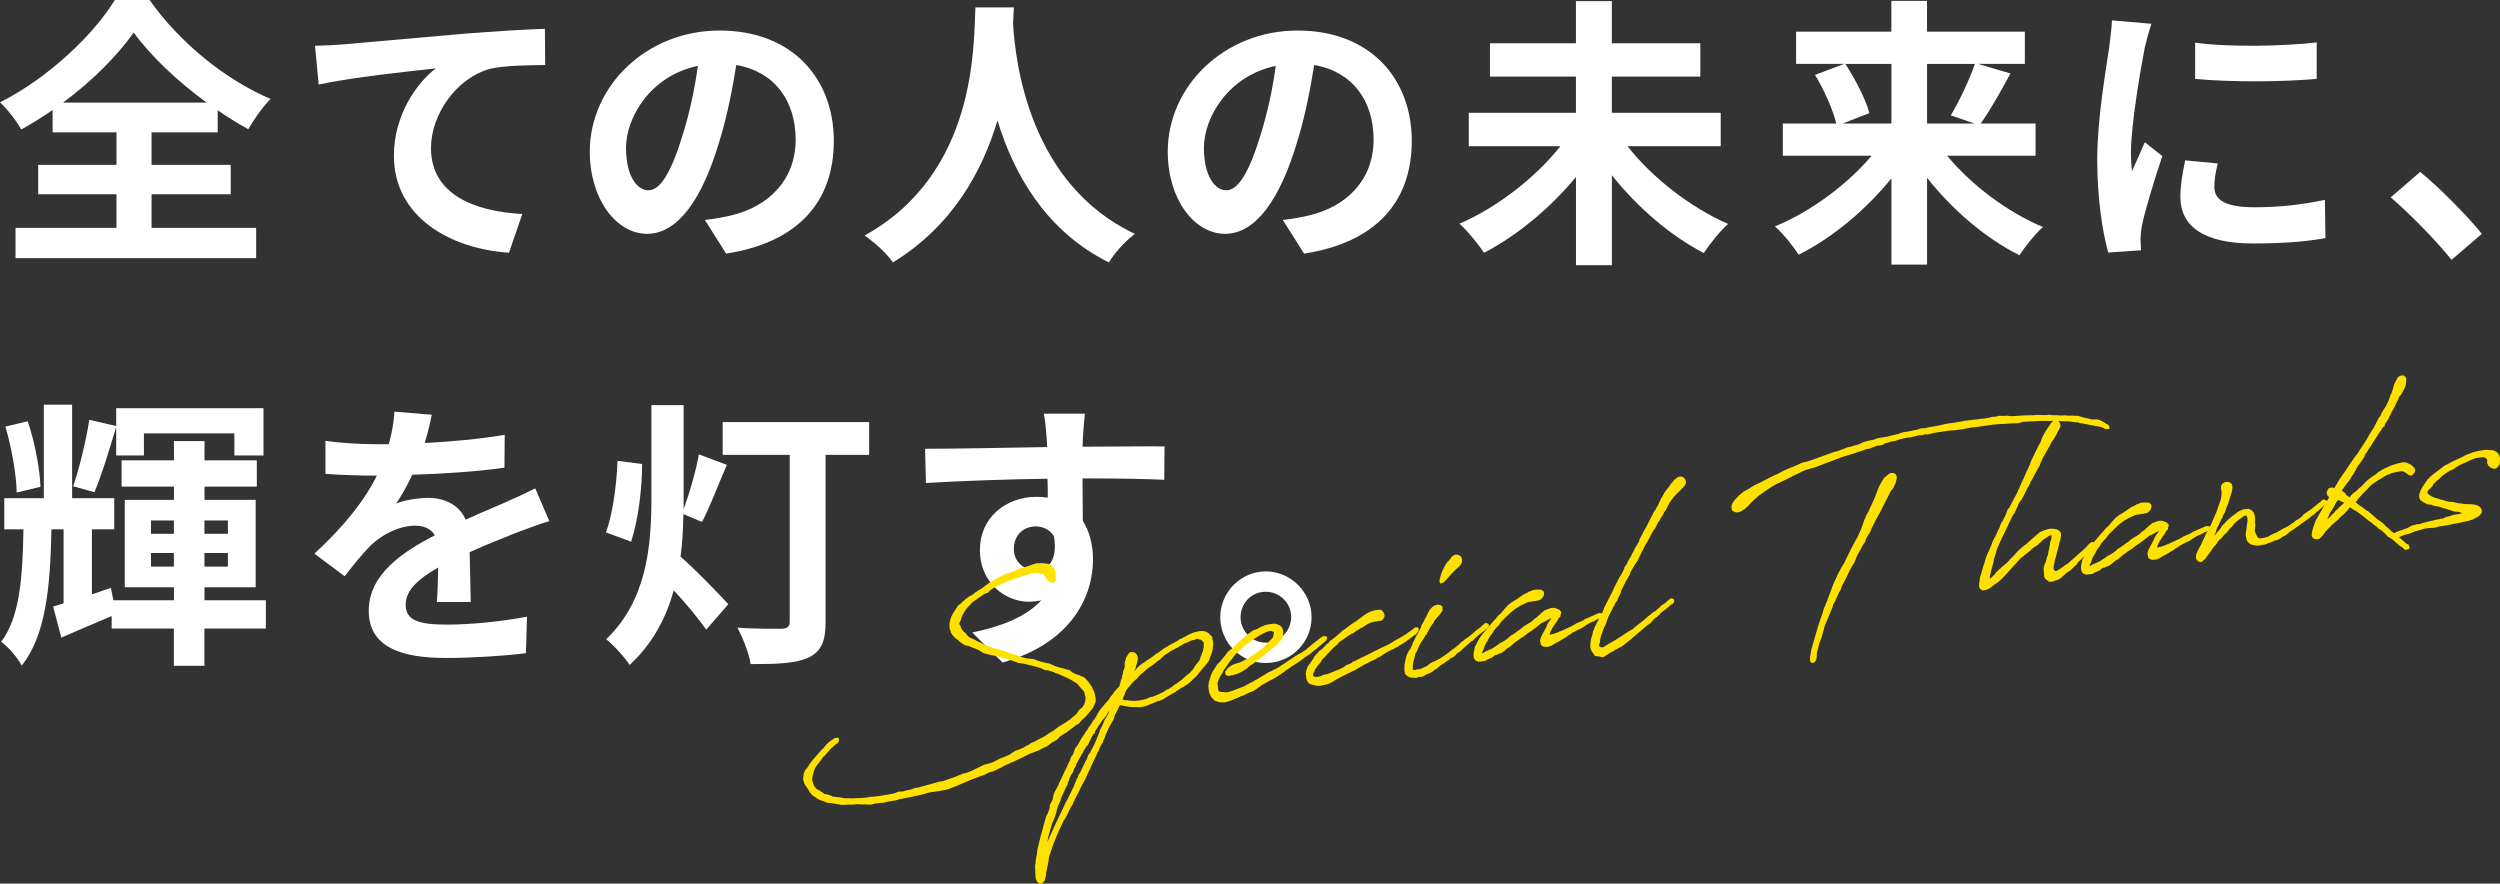 <?xml version="1.0" encoding="UTF-8"?>
<svg id="_レイヤー_2" data-name="レイヤー 2" xmlns="http://www.w3.org/2000/svg" viewBox="0 0 539.41 190.65">
  <rect x="0" y="0" width="539.41" height="190.65" fill="#333333" stroke="none"/>
  <defs>
    <style>
      .cls-1 {
        fill: #fff;
      }

      .cls-2 {
        fill: #ffe100;
      }
    </style>
  </defs>
  <g id="_レイヤー_1-2" data-name="レイヤー 1">
    <g>
      <path class="cls-1" d="M32.7,49.17h22.57v6.53H3.35v-6.53h21.78v-7.26H8.24v-6.34h16.9v-7.02h-13.79v-4.82c-2.2,1.52-4.45,2.93-6.77,4.21-.92-1.71-2.93-4.33-4.58-5.86C10.43,16.84,20.25,7.44,24.77,0h7.5c6.53,9.27,16.47,17.26,26.11,21.35-1.89,1.95-3.48,4.27-4.82,6.53-2.2-1.22-4.39-2.56-6.59-4.09v4.76h-14.27v7.02h17.08v6.34h-17.08v7.26ZM44.59,22.14c-6.34-4.64-12.2-10.19-15.74-15.13-3.48,4.94-8.91,10.43-15.25,15.13h30.99Z"/>
      <path class="cls-1" d="M74.02,9.58c5.06-.43,15.13-1.34,26.29-2.32,6.28-.49,12.99-.92,17.26-1.04l.06,7.81c-3.29.06-8.54.06-11.77.79-7.38,1.95-12.87,9.88-12.87,17.14,0,10,9.39,13.67,19.7,14.21l-2.87,8.36c-12.75-.85-24.83-7.75-24.83-20.92,0-8.78,4.94-15.74,9.03-18.85-5.73.61-18.18,1.95-25.26,3.48l-.79-8.36c2.44-.06,4.82-.18,6.04-.3Z"/>
      <path class="cls-1" d="M156.67,54.72l-4.58-7.26c2.32-.24,4.03-.61,5.67-.98,7.81-1.83,13.91-7.44,13.91-16.35,0-8.42-4.58-14.7-12.81-16.1-.85,5.19-1.89,10.8-3.66,16.53-3.66,12.32-8.91,19.89-15.56,19.89s-12.38-7.44-12.38-17.75c0-14.09,12.2-26.11,28-26.11s24.65,10.49,24.65,23.79-7.87,21.96-23.24,24.34ZM139.9,41.06c2.56,0,4.94-3.84,7.44-12.08,1.4-4.51,2.56-9.7,3.23-14.76-10.07,2.07-15.5,10.98-15.5,17.69,0,6.16,2.44,9.15,4.82,9.15Z"/>
      <path class="cls-1" d="M218.76,1.59c-.06.98-.12,2.2-.18,3.48.49,8.42,3.54,34.71,26.29,45.39-2.26,1.71-4.45,4.21-5.61,6.16-13.79-6.83-20.62-19.4-24.04-30.62-3.29,10.98-9.7,22.75-22.57,30.62-1.28-1.89-3.66-4.09-6.1-5.8,24.34-13.48,23.49-41.18,23.91-49.23h8.3Z"/>
      <path class="cls-1" d="M281.37,54.72l-4.58-7.26c2.32-.24,4.03-.61,5.67-.98,7.81-1.83,13.91-7.44,13.91-16.35,0-8.42-4.58-14.7-12.81-16.1-.85,5.19-1.89,10.8-3.66,16.53-3.66,12.32-8.91,19.89-15.56,19.89s-12.38-7.44-12.38-17.75c0-14.09,12.2-26.11,28-26.11s24.65,10.49,24.65,23.79-7.87,21.96-23.24,24.34ZM264.59,41.06c2.56,0,4.94-3.84,7.44-12.08,1.4-4.51,2.56-9.7,3.23-14.76-10.07,2.07-15.5,10.98-15.5,17.69,0,6.16,2.44,9.15,4.82,9.15Z"/>
      <path class="cls-1" d="M351.15,31.54c5.31,6.77,13.6,13.24,21.72,16.78-1.71,1.46-4.03,4.39-5.25,6.28-7.2-3.72-14.27-9.82-19.83-16.78v19.4h-7.75v-19.03c-5.55,6.71-12.69,12.63-19.83,16.35-1.22-1.83-3.6-4.76-5.31-6.28,8.11-3.48,16.41-9.94,21.78-16.72h-19.77v-7.2h23.12v-7.81h-18.55v-7.2h18.55V.24h7.75v9.09h19.09v7.2h-19.09v7.81h23.49v7.2h-20.13Z"/>
      <path class="cls-1" d="M420.12,33.61c5.25,6.34,13.06,12.2,20.68,15.37-1.65,1.46-3.97,4.33-5.06,6.1-7.32-3.66-14.46-9.76-19.95-16.72v18.73h-7.69v-18.61c-5.55,6.83-12.69,12.81-20.01,16.47-1.16-1.77-3.42-4.64-5.12-6.1,7.69-3.17,15.56-8.97,20.86-15.25h-19.16v-6.95h11.53c-.67-2.93-2.62-7.2-4.58-10.49l6.28-2.38h-10.37v-6.95h20.56V.18h7.69v6.65h21.11v6.95h-10.13l7.02,2.07c-2.13,3.97-4.45,8.05-6.41,10.8h11.83v6.95h-19.09ZM398.16,13.79c2.14,3.29,4.39,7.63,5.19,10.61l-5.8,2.26h10.55v-12.87h-9.94ZM415.79,13.79v12.87h10.25l-5.12-1.77c1.77-2.99,3.97-7.56,5.19-11.1h-10.31Z"/>
      <path class="cls-1" d="M462.71,10.55c-.79,4.09-2.93,16.29-2.93,22.39,0,1.16.06,2.75.24,3.97.92-2.07,1.89-4.21,2.75-6.22l3.78,2.99c-1.71,5.06-3.72,11.71-4.39,14.95-.18.92-.31,2.26-.31,2.87,0,.67.06,1.65.12,2.5l-7.08.49c-1.22-4.21-2.38-11.65-2.38-19.95,0-9.15,1.89-19.46,2.56-24.16.18-1.71.55-4.03.61-5.98l8.54.73c-.49,1.28-1.28,4.33-1.53,5.43ZM477.78,40.39c0,2.68,2.32,4.33,8.54,4.33,5.43,0,9.94-.49,15.31-1.59l.12,8.24c-3.97.73-8.85,1.16-15.74,1.16-10.49,0-15.56-3.72-15.56-10,0-2.38.37-4.82,1.04-7.93l7.02.67c-.49,2.01-.73,3.48-.73,5.12ZM499.86,9.15v7.87c-7.5.67-18.55.73-26.23,0v-7.81c7.5,1.04,19.64.73,26.23-.06Z"/>
      <path class="cls-1" d="M515.85,42.58l6.34-5.49c4.33,3.54,10.25,9.58,13.3,13.36l-6.53,5.61c-3.72-4.58-8.91-9.82-13.12-13.48Z"/>
      <path class="cls-1" d="M57.34,135.61h-13.24v8.05h-6.59v-8.05h-13.42v-2.68c-3.78,1.59-7.5,3.17-10.86,4.64l-1.77-6.71,2.26-.67v-15.98h-2.62c-.24,12.75-1.28,22.94-6.41,29.4-.92-1.71-2.81-3.97-4.45-5.12,3.97-5.25,4.64-13.48,4.82-24.28H.92v-6.71h8.54v-20.19h6.1v20.19h9.09v6.71h-4.82v14.03l4.09-1.4.55,2.68h13.06v-2.81h-10.61v-18.85h10.61v-2.87h-11.29v-5.67h11.29v-4.15h6.59v4.15h11.29v5.67h-11.29v2.87h11.04v18.85h-11.04v2.81h13.24v6.1ZM3.6,106.26c-.06-3.84-1.1-9.7-2.44-14.21l4.82-1.16c1.53,4.45,2.62,10.31,2.75,14.15l-5.12,1.22ZM25.07,92.11c-1.46,4.88-3.17,10.55-4.7,14.09l-4.58-1.28c1.34-3.9,2.81-10,3.48-14.34l5.8,1.34v-3.84h31.78v10.19h-6.28v-4.76h-19.52v4.76h-5.98v-6.16ZM32.58,115.17h4.94v-2.87h-4.94v2.87ZM37.52,122.25v-2.93h-4.94v2.93h4.94ZM44.11,112.3v2.87h5.06v-2.87h-5.06ZM49.17,119.32h-5.06v2.93h5.06v-2.93Z"/>
      <path class="cls-1" d="M91.64,95.59c5.8-.31,11.9-.85,17.26-1.77l-.06,7.08c-5.8.85-13.3,1.34-19.89,1.53-1.04,2.26-2.26,4.45-3.48,6.22,1.59-.73,4.88-1.22,6.89-1.22,3.72,0,6.77,1.59,8.11,4.7,3.17-1.46,5.73-2.5,8.24-3.6,2.38-1.04,4.51-2.01,6.77-3.17l3.05,7.08c-1.95.55-5.19,1.77-7.26,2.56-2.75,1.1-6.22,2.44-9.94,4.15.06,3.42.18,7.93.24,10.74h-7.32c.18-1.83.24-4.76.3-7.44-4.58,2.62-7.02,5-7.02,8.05,0,3.36,2.87,4.27,8.85,4.27,5.19,0,11.96-.67,17.33-1.71l-.24,7.87c-4.03.55-11.53,1.04-17.26,1.04-9.58,0-16.65-2.32-16.65-10.19s7.32-12.69,14.27-16.29c-.92-1.53-2.56-2.07-4.27-2.07-3.42,0-7.2,1.95-9.52,4.21-1.83,1.83-3.6,4.03-5.67,6.71l-6.53-4.88c6.41-5.92,10.74-11.35,13.48-16.84h-.79c-2.5,0-6.95-.12-10.31-.37v-7.14c3.11.49,7.63.73,10.74.73h2.93c.67-2.44,1.1-4.82,1.22-7.02l8.05.67c-.31,1.53-.73,3.54-1.53,6.1Z"/>
      <path class="cls-1" d="M138.55,100.1c0,5.31-.85,12.14-2.38,16.78l-5.43-2.01c1.46-3.84,2.32-10.43,2.5-15.43l5.31.67ZM147.45,110.9c-.06,3.05-.18,6.1-.61,9.21,2.75,2.32,8.78,8.54,10.31,10.25l-4.76,5.49c-1.65-2.32-4.39-5.67-7.02-8.48-1.59,5.8-4.45,11.41-9.52,16.11-1.04-1.65-3.48-4.33-5.06-5.55,8.72-8.36,9.76-19.95,9.76-30.44v-20.07h6.95v22.45c1.28-3.48,2.68-8.36,3.29-11.83l6.04,2.26c-1.83,4.21-3.72,9.27-5.37,12.32l-4.03-1.71ZM187.53,98.15h-9.4v36.11c0,4.21-.98,6.34-3.72,7.63-2.75,1.28-6.77,1.4-12.44,1.4-.31-2.2-1.71-5.73-2.87-7.87,3.72.3,8.36.24,9.58.24,1.22-.06,1.71-.43,1.71-1.53v-35.99h-14.46v-7.08h31.6v7.08Z"/>
      <path class="cls-1" d="M233.63,94.49c0,.49,0,1.16-.06,1.89,6.16,0,14.52-.12,17.69-.06l-.06,7.2c-3.66-.18-9.33-.3-17.63-.3,0,3.11.06,6.47.06,9.15,1.46,2.32,2.2,5.19,2.2,8.36,0,7.93-4.64,18.06-19.52,22.21l-6.53-6.47c6.16-1.28,11.53-3.29,14.89-6.95-.85.18-1.77.31-2.75.31-4.7,0-10.49-3.78-10.49-11.22,0-6.89,5.55-11.41,12.2-11.41.85,0,1.65.06,2.44.18,0-1.34,0-2.75-.06-4.09-9.21.12-18.73.49-26.23.92l-.18-7.38c6.95,0,18.06-.24,26.35-.37-.06-.79-.06-1.4-.12-1.89-.18-2.5-.43-4.58-.61-5.31h8.85c-.12.98-.37,4.27-.43,5.25ZM223.45,123.04c2.56,0,4.82-1.95,3.97-7.32-.85-1.4-2.32-2.14-3.97-2.14-2.38,0-4.7,1.65-4.7,4.88,0,2.81,2.26,4.58,4.7,4.58Z"/>
      <path class="cls-1" d="M282.99,133.17c0,5.43-4.39,9.88-9.88,9.88s-9.82-4.45-9.82-9.88,4.45-9.88,9.82-9.88,9.88,4.45,9.88,9.88ZM278.59,133.17c0-3.05-2.44-5.49-5.49-5.49s-5.43,2.44-5.43,5.49,2.5,5.49,5.43,5.49,5.49-2.44,5.49-5.49Z"/>
    </g>
    <g>
      <path class="cls-2" d="M228.03,145.3l-.12.02-.59-.33-.31-.08-.75-.23c-.08.01-.09-.07-.14-.06h-.25s-.42-.03-.42-.03l-.36-.2-.13-.06-.54-.22-1.18-.33-.65-.16-.96-.24-.09-.03-.82-.18-.85-.09-.39-.11-.27-.13-.49-.18-.83-.26-.13-.02-1.06-.39c-.17-.02-.52-.13-.7-.19l-1.05-.27-1.2-.2-1.13-.3-.43-.11-.6-.38-.37-.24-.68-.32-.35-.12-.93-.37-.35-.12c-.09-.03-.14-.06-.18-.06l-.3-.04-.4-.15-.46-.31h-.04s-.47-.35-.47-.35l-.3-.33-.19-.14-.37-.24-.15-.15-.19-.18-.21-.26-.19-.14-.08-.28-.19-.14-.11-.49-.12-.28-.11-.74.02-.13v-.55s.14-.52.14-.52l.19-.7.16-.36.13-.27.48-.74.24-.37.48-.78.65-.47.22-.24.89-.8.35-.22.07-.09,1.09-.62.26-.25,1.03-.69.58-.33.95-.72.72-.52.08-.05,1.47-.88.16-.06.28-.12.16-.06.11-.1.51-.24.35-.18.31-.17,1.04-.36.49-.11c.24-.08.47-.24.71-.31.16-.06.39-.22.5-.28l.52-.16.81-.24.72-.23.16-.06.52-.16.72-.27.53-.12.37-.05.3.04.41-.06.43.06c.25,0,.68.03.98.11l.26.05c.36.2.78.48,1.06.94l.06.16.18.35.04.29v.5s.05.45.05.45v.5s.05.41.05.41l-.58.38h-.51s-.55-.35-.55-.35l-.54-.51-.15-.48-.25-.26-.24-.22c-.08.01-.21-.01-.25,0l-.39-.11-.65-.12c-.16.02-.38-.03-.55,0l-.79.07-.55.25-.68.22-.61.13-.91.38c-.41.1-.92.3-1.33.4l-.4.14c-.28.08-.51.24-.75.32l-.79.36c-.79.36-1.42.62-2.31,1.17l-.49.36-.25.33-.31.17-.68.26-2.37,1.64-.41.39-1.09,1.2c-.38.56-.82,1.29-.97,1.73l-.16.61-.26.5-.09.26c.01.08.07.2.08.28l.15.15.22.64.16.27.31.38c.05.08.15.15.23.18l.34.29.06.16c.11.15.29.29.4.45l.42.28.31.12.32.16.31.12.69.41.71.28.78.48.26.09c.13.02.26.05.38.03l.68.32.75.27c.08-.01.17.02.21.01l.66.2.79.22,1.9.69h.04s1.01.31,1.01.31l.22.05.49.22,1.53.45.51.05.55.05.64.08.76.31.75.23,1.26.32.56.09.36.16.45.19.49.22.92.29.74.19.96.28c.09.03.3.04.34.04l.32.21.33.29.18.1.18.1.45.19c.14.11.31.12.4.15.31.08.44.15.76.31l.13.06.58.25.59.63c.05.08.16.23.2.22l.27.42.52.68.19.48c.4.74.47.94.52,1.6,0,.04.06.12.06.16l.08.58-.05.51-.32.72c-.21.62-.57.96-1.04,1.49l-.35.47c-.47.53-.88.88-1.4,1.38-.15.15-.39.48-.46.57l-.35.22-.12.02-2.43,1.82h-.08s-1.26.86-1.26.86l-.39.48-.19.11-1.12.66-1.02.78-.59.25-1.29.65-1.79.68-1.96.99-1.46.67-.43.19-.28.08-.11.1-1.03.44-1.01.56-.55.25-1.06.53-.73.15-1.06.53-2.63.96-3.52,1.51-1.99.75-1.67.32-2.1.3c-.45.11-.88.29-1.29.39l-1.14.25c-1.38.32-2.93.63-4.32.87l-.15.11-.41.1-1.8.3-.16.02-.52.16-1.94.19-.93.26h-.38s-.98-.06-.98-.06c-.21.03-.42-.02-.59,0l-.63-.04-.34-.03-.62.09-.54.04-.13-.02h-.63s-.96.06-.96.06h-.55s-1.93-.32-1.93-.32c-.04,0-.13-.02-.13-.02l-.98-.11-.17-.02-.54-.26c-.97-.32-1.36-.43-1.94-.94l-.55-.34-.5-.56-.43-.69-.06-.16-.25-.3-.37-.53-.24-.47-.04-.25-.12-.28-.04-.25v-.29s.09-.52.09-.52c0-.04.02-.13.02-.17v-.21s.13-.31.13-.31c.02-.17.08-.31.26-.54l.21-.28.22-.24.38-.6c.21-.32.66-.93.92-1.22l1.73-1.97.52-.49.28-.38.29-.33.7-.65.73-.48.31-.21.28-.08h.59s.08.53.08.53l-.05.26-.28.38-.61.42c-.15.11-.13.23-.4.39l-.34.3-.08.05-.21.28-.33.34-.5.58-.36.39-.26.21-.06.13-.15.15-.31.46-.35.47-.68.85c-.3.55-.58,1.26-.69,1.9l-.1.48c-.02.13-.02.42-.01.51l.05.33.16.52.12.28.17.31.31.42.14.11.59.33.69.45.42.32h.21c.08,0,.17.03.21.02l.26.09.75.23.32.21h.04s1.36.13,1.36.13l.56.09.39.11h.08c1.06.05,2.15.06,3.27-.02.04,0,.09.03.13.02l.79-.07.25-.04s.05.04.21.01l.36-.09.17.02.2-.07.53-.08.22.05.2-.07.42-.02,1.69-.24.61-.13.17.02,1.51-.3.48-.15.51-.24.54-.04h.38s1.17-.31,1.17-.31l.29-.04.69-.18.35-.18,1.06-.19.52-.16,1.42-.37,1.45-.42.41-.1.44-.15.95-.14,2.6-.92.91-.38.28-.08.51-.24.65-.14,1.12-.41.59-.29,2.16-1.06,1.61-.44.79-.36,1.41-.71.25-.04,1.54-.68.42-.31.69-.44.23-.12.45-.11,1.22-.55.35-.22.82-.41.26-.25.95-.39.54-.33,1.41-.71,1.53-1.02.28-.12.46-.32,1.02-.78.24-.12.5-.32.93-.55.38-.31.23-.12c.22-.2.6-.51.78-.7l.31-.21.41-.39.21-.32.31-.46.45-.4.26-.21c.52-.75.66-1.27.66-1.82,0-.04.05-.26.04-.3l-.16-.52-.14-.65s-.1-.11-.1-.11l-.06-.12-.39-.41-.91-1.09c-.42-.28-1.12-.76-1.61-.99l-.99-.49-.27-.13-1.03-.44-.18-.1-.35-.12Z"/>
      <path class="cls-2" d="M241.48,148.15c.06-.14.15-.44.17-.57l.15-.44-.02-.16.34-.85c-.01-.08,0-.25,0-.33l.15-.4.08-.6.16-.36.17-.57c-.02-.16.01-.51-.01-.67v-.25s.11-.43.11-.43c0,0,.06-.18.12-.31.04-.05.03-.09.02-.13.03-.09.08-.31.33-.63l.06-.14.35-.47c.23-.16.43-.19.69-.14.84,0,1.23.96,1.14,1.51l-.11.69-.32.97c.01.08-.02.17,0,.25l-.33.59-.03.09.33-.3.5-.58.08-.05s.14-.19.22-.24c.12-.06.42-.31.49-.36l.46-.28.31-.21.15-.15.73-.44,1.29-.94.14-.19.24-.08c.31-.17.73-.48,1.37-.99l1.32-.78,1.87-1.02.26-.25.4-.14,1.83-.98c.43-.19.99-.44,1.6-.52l.12-.06.66-.09h.38s.31.07.31.07c.08-.01.29,0,.33,0l.23.14.45.23.31.38.15.15.29.25.1.41-.02.13c.15.48.25,1.14.09,1.83-.05.51-.12.94-.44,1.62l-.35,1.1-.35.51-.71.9-.26.25-.32.38-1.07,1.33-1.59,1.53-1.11.75-.78.41-.04.05-.19.15-.62.38-.53.41-.36.14-1.58.94-.46.32-.28.08-.31.17-.53.12c.12-.06-.63.26-.87.38l-.48.19-.2.07h-.08s-.39.19-.39.19l-.31.17-.57.12-.24.08-.9.13-.17-.02-.22-.05c-.91.09-1.89-.02-2.67-.2-.08.01-.17-.02-.35-.08h-.04s-.65-.11-.65-.11l-.31.51-.09.22v.04s-.82,1.59-.82,1.59l-.04.3-.15.44-.17.28c-.09.22-.31.46-.41.69l-.46.86-.76,1.7-.04.3-.3.55-.21.62-.28.38-.13.27c-.06.18-.2.36-.26.54l-.21.62-.18.23-.13.27v.04s-.25.54-.25.54c-.19.45-.46.9-.65,1.35l-.19.41-.22.49-.09.26-.49.99-.1.18-.44,1.03-.33.63-.23.41-.46.86-.13.27-.29.59v.04s-.32.63-.32.63l-.3.55-.49.99v.04s-.13.23-.13.23l-.15.44-.55.88-1,2.07-.42.61c-.2.36-.41.94-.65,1.35l-.19.45c-.48,1.03-.89,1.97-1.38,3.26l-.94,2.78-.09.81-.34,1.73-.11.43-.06.43v.08s0,.25,0,.25l-.1.48-.22.79-.38.56-.28.12-.2.07-.39-.11-.38-.32-.23-.47-.07-.2-.04-.25-.04-.54-.04-.83.02-.13-.05-.66v-.5s.09-.31.09-.31c-.02-.12.03-.38.01-.51l.17-.86-.02-.16.15-.4c.04-.34.02-.72.09-1.1l.61-2.48.58-2.14.08-.35.22-.79.45-1.57.31-.51.39-1.1.06-.72.53-1,.26-1.09.08-.35.36-.72.4-.73.23-.45.18-.49.33-.63.8-1.75.43-.82.28-.67c.16-.36.32-.72.52-1.04,0-.04-.02-.12.01-.21l.29-.59.29-.33.15-.4c.03-.09.02-.13.02-.17l.22-.53.09-.26.32-.38.24-.37.7-1.23.62-.97.11-.1.12-.31.43-.52.54-.92.12-.06.61-1.01.39-.48.07-.09c.03-.09.1-.18.17-.28l.26-.5.23-.41.31-.51.32-.38.32-.42.22-.2.13-.23.19-.15.28-.42.26-.21.21-.28.52-.79.29-.29.52-.75.36-.39.25-.33.34-.26ZM238.63,154.9l.13-.27.17-.28.21-.32.03-.09.21-.62-.35.47-.16.36-.53.71-.36.39-.18.24-.45.65-.45.69-.38.6-.21.32c-.02.13-.07.39-.1.43l-.34.26-.1.18-.49.95c-.12.35-.36.72-.55,1.17l-.48.49-.03.09s-.02.13-.02.13l-.35.47c-.06.13-.12.35-.19.45l-.28.38-.19.41c-.13.23-.38.56-.37.64l-.17.28c-.06.18-.19.41-.33.59l-.16.36-.04.3-.21.28-.14.23-.26.79-.39.52c-.09.22-.25.62-.38.85l-.08.35-.17.28-.16.65-.46.86-.47,1.12-.33.63-.18.49-.08.35-.25.62-.2.36c-.05.26-.25.62-.23.71-.04.05-.06.18-.06.18l-.18.78-.38,1.15c-.06.18-.22.49-.28.71l-.17.28-.84,2.93-.19.99-.05.26,1.46-3.27.32-.68c.29-.63.62-1.26.94-1.94l1.28-2.74.31-.51.58-1.22.94-1.9c-.01-.08.05-.22.05-.26l.39-.81-.03-.21.39-.48c-.01-.08,0-.29.03-.38l.52-.79-.04.05,1.03-2.16.4-.73.23-.71.46-.61.32-.72.28-.42.38-.85.13-.27.84-2.05.2-.66.11-.14.39-.81.06-.14.22-.53.15-.4.31-.46ZM254.27,147.2l.68-.52.96-.89.35-.22.14-.19.12-.02.33-.3.43-.52-.04.05.18-.19.14-.19.09-.22.45-.65.68-.81.57-1.59.12-.31.07-.09.06-.43.16-.65s-.05-.08-.06-.12v-.21s.05-.3.05-.3l-.13-.32-.1-.11-.11-.15-.23-.13-.18-.1-.18-.06-.52-.13h-.08s-.24.09-.24.09l-.11.1-.16.06-.49.07-.16.06-1.26.56-.28.08c-.27.16-.65.43-1.04.61-.08.05-.34.26-.38.26l-.55.25-.42.27-.39.18c-.46.28-1.04.65-1.57,1.02l-1.03.99-.28.12-.18.19-.95.72-.53.41-.39.22c-.26.25-.6.46-.86.71l-.07.09-.26.25-.23.16-.41.35-.65.72-.89.84-.18.19-.57.71-.26.25-.07.09c-.06.14-.25.33-.31.46l-.07.09-.16.36-.18.53v.04s-.19.36-.19.36l-.16.36-.08.31s.13.02.17.02l.52.14.29-.04.39.07.55.05c.09.03.26.05.34.04.46-.02.92-.05,1.33-.11.45-.06,1.06-.19,1.59-.35.2-.07.43-.23.63-.3l.4-.1.25-.04c.99-.39,1.79-.72,2.56-1.16l.38-.31.56-.21.84-.58.49-.41.28-.12.26-.21.23-.16Z"/>
      <path class="cls-2" d="M263.02,146.45s-.04,0-.04.05l-.29.88c.04.29.08.87.12,1.12-.02.13.02.42.18.65.1.11.31.12.95.16l.6.08.53-.08.61-.17,2.78-1.07.66-.39,1.41-.71.34-.26.24-.08,2.28-1.38.42-.27.44-.15,1.33-.69.12-.06c.69-.44,1.26-.85,1.8-1.18l1.53-1.02.53-.37.16-.06.38-.26.59-.29,1.15-.75.22-.24,1.73-1.42.76-.57c.26-.25.3-.25.45-.36.15-.15.26-.21.55-.29.25-.04.58-.08.74.19.16.23-.06.72-.33.93l-.31.21-.22.2-.79.66-.48.45-.08.05-.79.62-.3.25-.26.21-.18.19-.23.12h-.08s-.99.7-.99.7c-.08.05-.22.2-.22.2l-.38.26c-.08.05-.35.22-.49.36l-1.46.92-.46.32c-.31.21-.6.46-.92.63l-.11.14-1.76,1.18-.97.56-.36.14-.35.22c-.46.28-1.01.56-1.52.85-.19.11-.38.31-.57.42l-1.22.85-.8.28-.63.3-.66.35-.68.22-.23.12c-.15.11-.44.19-.79.32l-.67.31-.24.08-.76.28-.77.19-1.05-.02-1.1-.35-.69-.74-.28-.5-.21-.56-.13-.61v-.33s-.06-.37-.06-.37l.14-1.07.21-.58c.05-.26.15-.4.2-.66l.35-.8.45-.69.62-.97.52-.49.43-.52.32-.38.5-.62.07-.09c.03-.09.14-.19.17-.28l.29-.33.3-.25.57-.42.08-.05.15-.15c.77-.74,1.58-1.57,2.48-2.29l.44-.44.99-.69.34-.26.2-.07.52-.16c.63-.3.89-.51,1.17-.63l.87-.34.41-.06c.12-.02.24-.08.36-.09l.62-.09c.16-.02.42-.02.58-.04.26.05.39.11.48.14l.49.18c.28.17.5.31.63.62l.15.44.06.16.02.46-.06.43-.09.56-.45.69-.44.44-.36.43-.45.4-1.16.96-.22.24-.24.08c-.89.8-1.72,1.46-2.6,2.09l-.19.15-1.11.75-.48.45-1.04.65-.7.39-1.2.38-.69.14-.37.05-.57-.17-.1-.41v-.33c.54-.88.89-1.09,1.51-1.43.04,0,.11-.1.15-.11.41-.1.92-.3,1.33-.4l.44-.19.39-.18.39-.22.86-.42.83-.62.81-.49c.38-.26.9-.72,1.29-.98l.26-.21.36-.39,1.5-1.56s.18-.23.21-.32q.03-.09.02-.17l.05-.22.12-.6s-.09-.03-.09-.07l-.36-.16c-.09-.03-.14-.06-.18-.06l-.45.06-.28.08-.24.08c-.87.34-1.76.88-2.33,1.3l-.27.16-.46.32-.07.09-.85.54-.15.11-.68.56-.47.53-.6.46-.12.06-.59.59c-.07.09-.15.11-.22.2-.03.09-.14.23-.17.28l-.53.66-.25.33-.39.48-.45.65-.35.51-.25.33c-.07.09-.12.31-.19.41l-.23.45-.39.52-.25.58Z"/>
      <path class="cls-2" d="M286.67,140.84l-.8.87-.51.53-.18.19-.19.41-.68.81-.59.84-.15.44-.17.28-.09.22c.02.12,0,.29.01.38l.15.15.13.02.31.08c.17.02.5-.03.74-.11.12-.02.24-.08.36-.09l.51-.24.41-.1.53-.08.55-.25.32-.09.39-.18,1.11-.45.12-.02.59-.29.39-.22.23-.16.26-.25.96-.35.23-.12.22-.24.75-.32c.5-.28,1.02-.52,1.49-.76l1.06-.49,1.44-.75.23-.12.2-.07,1.09-.58.36-.14.43-.19,1.02-.52,1.04-.65.7-.39,1.55-.89c.42-.27.83-.62,1.29-.94l.53-.37.14-.19.24-.08.37-.05.29.25.08.28-.15.44-.58.63-.31.17c-1.46,1.22-2.31,1.72-3.09,2.16l-.34.26-.63.3-.42.27-.16.02-.35.18-1.21.64-1.11.75-.51.24-.16.06-.18.19-.43.23-.24.08-.2.07-.12.06-.43.23-1.25.64-.35.22-.35.18-1.2.72-1.77.84c-.43.19-.86.46-1.29.65l-.93.51-1.2.72-.75.32-.97.22-.29.04-.24.08-.71.02-.56-.13c-.09-.03-.18-.06-.22-.05l-.96-.28-.47-.65-.09-.32-.08-.24c-.04-.25-.05-.37-.04-.54l-.06-.41.11-.69.18-.53.12-.31.24-.37.43-.52.24-.37v-.04s.35-.47.35-.47l.29-.59.12-.06.28-.38.27-.16s.02-.13.06-.18l.29-.33.32-.13.44-.44s.33-.3.48-.45l.32-.42.12-.02c.15-.11.26-.21.37-.35l.28-.38.28-.08.15-.15,1.8-1.48.25-.29.84-.58.3-.25,1.03-.73,1.07-.7.42-.31.19-.15,1.33-.99.86-.46.28-.08.2-.07c.6-.21.97-.22,1.3-.27l.33-.05c.17-.02.47.06.73.44.51.6.38,1.2.02,1.63-.32.38-.58.34-1.03.4l-.78.11-1.01.27-.55.29-1.19.76-.36.14-.49.36-.24.08c-.26.21-.69.48-.91.68l-.21.03-.81.49-.76.57-.8.54-.12.06-.3.25-.24.37-.26.21-.45.36-.44.44-.37.35-.28.38-.15.11Z"/>
      <path class="cls-2" d="M314.26,141.16l-.44.44-.54.33-.32.13-.26.25-.11.1c-.16.06-.35.22-.51.28l-.38.31-.19.11-.73.48-.15.15-.6.51-.31.17s-.19.15-.23.16l-.53.41-.27.16-.28.12-.64.22-.53.37-.56.16-.58.04-.48.19-1.14-.05c-.43-.06-.79-.26-1.14-.63l-.24-.22v-.33c-.09-.28-.12-.82-.05-1.21l-.04-.25.17-.86.21-.87s.06-.18.05-.26l.25-.62.24-.37s.02-.13.02-.13l.32-.38.16-.36c.06-.18.2-.36.26-.54l.08-.31.12-.31.11-.14c.1-.18.19-.45.29-.59l.29-.59.09-.22.41-.65.53-1,.13-.52.44-.73.16-.32.12-.35.18-.19.42-.9.33-.63.39-.48c.21-.28.78-.7,1.4-.79.3.04.63.03,1.02.4l.04.29v.59s-.31.46-.31.46l-.42.61-.51.53-.54.62-.08.31-.67.89-.33.63-.23.45-.25.33c-.02.13-.01.21,0,.25l-.38.31s-.06.18-.09.26l-.52.79-.48.74-.23.45-.16.36-.34.85-.18.24c-.14.19-.14.23-.16.32l-.15.73-.05.22-.25.88-.09.85.02.16v.5s0,.12,0,.12l.29-.04h.29l.16-.06.24-.08h.25s.21-.02.21-.02c.28-.08.51-.24.83-.33l.35-.18.36-.14s.11-.1.11-.1l.6-.46.15-.15.95-.39.62-.34.32-.13,1.26-.85.3-.21.61-.46.49-.41.3-.25.24-.08.22-.2.49-.41.26-.21.33-.3.14-.19.61-.42.18-.19.92-.63.34-.26.08-.05.26-.25h.08s.18-.25.18-.25l.27-.16.14-.19.42-.31.26-.21.15-.11.23-.16c.26-.21.48-.45.82-.71l.22-.24.46-.02.37.24.09.36-.38.56-.24.12-.22.24-.61.42-1.16.96-.33.3-.47.53-.28.12-.19.11c-.67.6-1.33,1.24-1.97,1.75l-.21.28-.15.11-.43.23-.15.15-.31.21ZM315.34,120.28c.08.24.15.48.13.9-.14.48-.45.99-1.28,1.61l-.44.44-.15.15c-.18.19-.48.45-.62.63l-.65.76-.58.63-.26.25c-.19.15-.48.19-.76.24l-.16-.52.02-.17.38-1.44.12-.31.45-.95.26-.5.14-.23.31-.46.26-.25.22-.24.53-.71.46-.32.32-.13c.71-.02,1.04.23,1.25.53l.05.08Z"/>
      <path class="cls-2" d="M333.69,135.02l.26-.5.28-.42h.04s.35-.52.35-.52l.1-.18h-.04s-.48.2-.48.2l-1.09.62-.4.14-1.17.92-.3.25-.27.16-.26.21-.88.59-.98.77-.27.17-.69.43-.04.05-.53.41-.16.06c-.23.16-.45.4-.67.56l-.22.2-.37.35-.23.12s-.27.16-.31.17c-.26.21-.53.41-.79.66l-.72.52-.37.05-.46.28h-.29c-.07.09-.16.06-.35.18-.08.05-.18.24-.18.24l-.78.41-.28.08-.66.39-.24.08h-.29c-.81.2-1.49.13-1.83-.49-.29-.55-.19-1.32,0-2.06l.12-.6.21-.32s.04-.05.03-.09l.26-.54.23-.45.34-.55.42-.56.14-.23.33-.34.39-.48,1.65-1.96.51-.53.25-.33.43-.48.08-.05.3-.25.72-.86.62-.68.25-.29.57-.42.04-.05.35-.22.12-.06c.12-.06.22-.2.62-.38l1.37-.95.35-.22.23-.12c.24-.08.43-.23.67-.31l.15-.15.41-.1.23-.12.28-.12.62-.09h.92s.18.05.22.05l.51.31.1.41-.03.38c-.08.35-.55,1.17-1.42,1.21-.08.01-.2.07-.28.08l-1.6.23-.28.08-.24.12-.51.24-.67.31-.85.5-.99.73-.19.15-.48.45-1.66,1.62-.11.14-.31.46-.32.42-.26.21-.29.33-.07.09-.36.39v.08s-.33.55-.33.55l-.43.52v.04s-.2.32-.2.32l-.14.23-.06.14s-.02.13-.02.13l-.21.28-.14.23-.36.68-.17.57-.09.26-.17.28-.1.18-.03.09.04.29c.28-.12.42-.31.69-.44l.36-.14.59-.29.28-.08,1.34-.86.19-.15.34-.26.51-.24.23-.16c.31-.17.32-.13.96-.64l.26-.25.34-.26.11-.14.24-.08.46-.32.31-.21.26-.21,1.03-.73.26-.25,1.15-.75.16-.06.65-.43.44-.44.61-.42.18-.19.3-.25.18-.19.45-.4.56-.46,1.23-.47.58-.08.46.02.45.19.05.04c.22.05.49.18.79.56l.04.25-.02.13-.13.27-.02.42-.33.3-.14.19-.29.59-.29.33-.72,1.11-.06.14-.33.63-.09.26-.05.22c-.02.13-.11.14-.1.18.12-.02.2-.07.36-.09l.4-.1.16-.02.52-.2.44-.15.23-.12.52-.2,1.38-.62.19-.11.36-.14.47-.24.35-.22.16-.06.15-.15,1.39-.58.35-.18.11-.14,1.93-.86.36-.14.79-.36s.29-.04.33,0c.13.02.38.03.42.02l.1.7-.36.43-.45.06-.59.25-.46.32-.25.04-.55.25-.24.12-.92.59-.65.43-.79.36-.86.46-.23.12-.16.06-.29.29-.35.18-.24.12-.3.25-.15.11-.97.56-.3.21-1.05.57-.43.23c-.08.05-.22.2-.26.21l-.59.25-.53.08h-.38s-.22-.04-.22-.04l-.3-.04-.43-.36-.06-.41c-.07-.2-.15-.44-.09-.62l.14-.48v-.08s.29-.55.29-.55l.09-.22.27-.46.66-1.27Z"/>
      <path class="cls-2" d="M351.42,136.25c.46-.28.69-.44.96-.6l.26-.25,1.62-1.28.53-.41.33-.3.56-.5.16-.06.11-.14.9-.72.28-.12h.08s.14-.2.14-.2l.22-.2.53-.41.14-.19.26-.25.46-.28.34-.26.71-.61c.07-.09.15-.15.23-.16l.22-.2h.33s.31.12.31.12l.12.24.02.42-.36.43-.28.08-.07.09c-.67.6-1.04.91-1.54,1.27l-.72.56-.25.33-.49.41-.04.05c-.27.16-.49.36-.67.56-.15.11-.22.24-.29.33l-.47.49-.84.58-.26.25-.19.15-.63.55-.11.1c-.12.06-.22.2-.34.26l-.45.36c-.08.05-.22.24-.22.24l-.53.41-.33.3-.04.05c-.23.16-.45.4-.67.56l-.87.67-.45.36-.31.21-.59.29-.55.29-.12.06-.57.42-.32.09-1.04.65-.15.11h-.08s-.11.15-.11.15l-.48.19h-.25s-.13-.07-.13-.07l-.9-.16c-.08.01-.33,0-.38.01l-.38-.58c-.15-.19-.46-.6-.56-.97-.11-.49-.14-.99,0-1.51v-.08s0-.25,0-.25l.11-.43.26-.79.12-.65c.02-.13.11-.14.13-.27l.21-.62.23-.45c.02-.13.13-.23.16-.36l.36-.68.11-.14.17-.57.16-.02.42-.86.13-.27.19-.45.14-.48.59-1.13.03-.09,1.31-2.54c.02-.13.1-.18.12-.31l.29-.63.33-.63.14-.19v-.08s.58-1.13.58-1.13l.14-.19c.03-.09.15-.15.18-.24l.13-.27.2-.36.07-.09c.03-.09.02-.13.02-.17l.21-.32c-.01-.08.01-.21,0-.25l.3-.51.22-.24.22-.49.43-.82.24-.37.23-.45c.06-.18.23-.45.4-.73l.22-.53.24-.37.2-.36c.1-.18.23-.41.23-.41l.24-.37.04-.05-.02-.12.12-.35.56-1.05.07-.09s.02-.13.02-.13l.43-.78.23-.41.14-.19,1.11-2.22.14-.19c.12-.31.32-.68.45-.95l.25-.29c.06-.18.23-.45.29-.59l.18-.23.35-.81.2-.36.09-.26.3-.55.21-.28.16-.32.13-.27.28-.42.5-.62.39-.52.38-.56.22-.2.28-.38.26-.25.19-.15c.38-.31.53-.41.9-.46.25-.04.55,0,.88.29.68.62.37,1.42.15,1.66l-.43.52-.78.74-.29.29-.33.3-.36.43-.46.57-.63.85-.75,1.49-.35.47-.32.68-.32.42-.43.82-.25.29-.69,1.36-.46.61-.53,1-.66,1.27-.25.33c-.42.9-.96,1.82-1.37,2.71l-.23.45-.18.49-.39.52-.38.6-.91,1.56c.01.08-.02.17,0,.25l-.3.55s-.11.1-.11.14l-.33.63-.18.24-.09.22-.06.14-.59,1.13-.26.54c-.03.09-.05.22-.05.26l-.24.66-.33.63-.25.62-.42.56-.25.62-.22.24-.28.67c-.06.14-.18.24-.23.41l-.49.95-.3.8s-.04.05-.03.09l-.12.35-.27.75-.18.23-.75,2.08-.11.44s-.05.22-.05.26l-.05.55-.12.35-.06.47v.04s.19.14.19.14h.04s.4.15.4.15l.12-.02.51-.24.15-.15.47-.24.42-.27.74-.4.11-.1.39-.18.19-.15.69-.44.31-.17.69-.48.92-.63Z"/>
      <path class="cls-2" d="M445.87,89.65l.59.04c.17.02.29,0,.38-.01.25-.04.42-.02.67.03.21-.03.34.03.55,0l.38.03.71.23,1.65.39.61.16.33-.05.17.02h.55s.56.13.56.13l.27.13.55.3-.05-.03c.26.05.36.2.42.28.22.09.55.3.73.4l.24.51-.08.31-.41.06-.42.02-.42-.28-.53-.18-4.23-.82-.21.03-.36-.16c-.09-.07-.31-.08-.6-.08l-.51-.05c-.08.01-.22-.05-.26-.05l-.77-.1-1.3-.02c-.59-.04-1.1-.09-1.73-.09-.08.01-.24.08-.28.08l-.52-.09-.08.05-.17-.02h-.59c-.68-.03-1.34.02-2.05.04-.08.01-.13-.02-.17-.02l-.25.04-2.75.14-.85.25-.29.04-1.5.05-.21.03-.46.02-.79.07-.13-.02-.88.04-.45.06c-.16.02-.29,0-.42.02l-.16.02c-.08.01-.17-.02-.25,0l-4.15.6h-.33s-.33.05-.33.05l-1.63.32-2.06.29h-.33s-.29,0-.29,0l-3.04.44-.69.14-.33.05-.4.14-.74.11-.38-.03-.36.09-.36.14-.43-.06c-.08.01-.2.07-.28.08l-.37.05-.16.06-.4.14h-.29s-.19.11-.19.11l-.41.06-.5.03-.21.03-1.02.23c-.12.06-.36.09-.53.12l-.32.13-.68.22-.7.1c-.49.11-.96.31-1.45.42l-.46.28-.81.2-.17-.02-.17.02c-.12.06-.36.14-.56.17l-.11.1-.36.09-.51.24-.9.17c-.28.08-.59.25-.83.33l-.36.09c-.36.09-.8.28-1.12.37l-1.77.55-1.2.38-1.59.61-.56.21-.2.07c-.32.09-.59.25-.92.34l-.32.13-.72.27-1.59.61-.73.19-1.61.48c-.81.49-1.64.82-2.23,1.12l-2.19,1.11-1.22.55c-.71.35-1.47.84-2.13,1.27l-.23.16-1.03.73c-.35.22-.65.43-1.13.88-.71.61-1.16,1-1.48,1.39,0,.04-.02.17-.77.78l-.18.19-.96.64c-.23.12-.56.16-.97.22-.52-.09-.85-.38-.96-.53l-.09-.36c-.07-.49.07-.98.42-1.45l.28-.38.44-.44.47-.53,1.02-.82.5-.28.7-.39.96-.6.43-.23,1.3-.61s.27-.16.35-.22l1.53-.76.71-.35.95-.43,1.17-.63.79-.36,1.94-.78.75-.36.39-.18.56-.16.61-.13,1.36-.45,1.71-.62.56-.21.36-.14,2.04-.71.65-.14.12-.06c.64-.22,1.35-.53,1.99-.75l.65-.14.72-.23,1.01-.27c.32-.13.66-.35,1.02-.48l.56-.16.69-.18.86-.16.44-.15.48-.19,1.93-.32.17-.02c.21-.03.49-.11.73-.19l1.17-.29c.12-.02.25-.04.41-.1l.2-.07.64-.22.28-.08.86-.12,2.16-.44.16-.06.56-.16.24-.08h.63s.16-.03.16-.03c.04,0,.08-.05.24-.08l3.15-.58.16-.06.29-.04.48-.15,1.73-.25.17.02.85-.21.5-.03.41-.1.57-.12,1.49-.17.91-.09.95-.14.79-.07.66-.09.65-.14.48-.15.79-.03.48-.15.29-.04.42.02h.51s.29.01.29.01l.45-.06.86.13c.29-.04.66-.05.92-.05l.29-.04,1.87-.1,2.13-.05h-.04c.08,0,.16-.06.24-.07l.34.03h.29s.68.03.68.03c.12-.02.21.01.33,0h.29l.58-.04.29-.04.56.09c.09.03.42.02.5.01h.51s.42.03.42.03l.55.05c.21-.03.5-.03.71-.06l.47.06ZM395.8,129.97l-.3.55v.04s-.1.43-.1.43l-.09.22-.53,1.29-1,2.37-.26.83s-.02.17-.02.17l-.56,1.93-.22.53-.18.49c-.15.69-.36,1.31-.51,2,.01.08-.04.3-.03.38l-.03.68c-.05.55-.36.98-.64,1.1-.4.14-.76-.02-.79-.52,0-.04.02-.13.02-.17l-.02-.46.27-1.63.73-2.54c.52-1.92,1.04-3.55,1.65-5.19l.42-1.45.14-.19c.12-.35.36-.98.53-1.25l.23-.75.73-1.91.36-.98.45-.95.58-1.26.53-1,.85-1.42.38-.85.69-1.36.22-.49,1.09-2.04.53-.96c.09-.26.26-.54.35-.81l.26-.54.77-2.21.11-.14c.02-.13.08-.35.14-.48l.7-1.27c.06-.14.12-.35.19-.45l.55-1.17.57-1.3.49-1.29.27-.75.23-.45.5-.87.48-.78.94-.76c.49-.41,1.25-.39,1.55-.01.37.53.25.89-.05,2.02l-.17.28-.25.62-.53.66-.37.64v.04s-.39.77-.39.77l-.59,1.13-.42.86-.62,1.22-.23.41-.67,1.19-.35.76-.43.78-.34.85-.16.32-.17.28-.14.19-.57,1v.08s-.13.44-.13.44l-.48.74-1.1,2-.29.59-.09.26-.44,1.03-.35.51-.6,1.09-.67,1.44-.66,1.27-.2.36-.19.41-.23.7-.44.73-.06.18-.29.63-.51,1.12Z"/>
      <path class="cls-2" d="M443.3,121.15l-.03.38-.14.48-.03.38c-.02.17,0,.29.02.42l.06.16.19.18.18.06c.08-.01.21-.03.28-.08l.39-.22.12-.06,1.44-1.05.24-.08,1.45-1.3s.04,0,.08-.05l.78-.7.19-.15.22-.24.42-.31c.19-.15.36-.39.55-.54l.11-.1.37-.35.36-.43.56-.5.36-.14.27.13.21.26.14.36-.04.3-.36.14c-.12.06-.22.2-.34.26l-.45.36-.14.19-.4.44c-.25.33-.8.87-1.47,1.47l-.37.35-.11.1-.18.24-.17.32-.3.25-.08.05c-.08.05-.14.19-.22.24l-.07.09-.38.31-.21.28-.24.12-.39.22-.31.21-.66.64-.08.05-.29.29-.26.21-.35.22-.36.14-.41.1-.19.11-.32.13c-.17.02-.25.04-.42.02-.08.01-.2.07-.28.08l-.42-.28c-.05-.08-.07-.16-.15-.15l-.32-.21-.26-.38-.08-.87-.06-.75v-.38s.17-.78.17-.78c0-.04.21-.32.2-.36l.15-.4.05-.22.13-.56.22-.53c.03-.34.13-.86.24-1.25l.17-.82.07-.72c.22-.49.38-.89.27-1.34l-.02-.12c-.25.04-.4.1-.71.31l-.69.48-.2.07c-.11.1-.23.16-.3.25l-.36.39-.04.05-.3.21-.25.29-.8.53-.12.06-.45.36-.14.19-1.92,1.53-.38.31-.73.78-.69.77-1.16,1.3-1.02,1.11-.84.83-.23.16-.26.21-.49.36-.53.37-.52.45-.47.24h.04s-.43.18-.43.18l-.53.12h-.38s-.52-.38-.52-.38l-.15-.48v-.63s.11-.65.11-.65c-.01-.08.04-.3.03-.34l.18-.82.15-.4.25-.88.19-.7.12-.31c.12-.35.29-.88.37-1.23l.08-.31.44-1.03.26-.54.44-.99.2-.66.29-.59.33-.63.13-.23.45-.99.09-.26.14-.19.22-.49.08-.31.19-.45.38-.56c.06-.18.16-.36.52-1.04l.55-1.46.3-.25c.56-1.09,1.21-2.36,1.81-3.45l.07-.09c.03-.09.02-.13.02-.17l.09-.26.2-.36.22-.53.09-.22.42-.9.16-.32.09-.22.38-.85c.02-.13.13-.27.15-.4l.23-.41.5-1.16.3-.8.65-1.35.19-.41c.19-.45.5-.91.69-1.36l.07-.09q.03-.09.02-.13l.41-.69.15-.4.11-.39s.06-.14.06-.18l.66-1.23.45-.69.83-1.21c.46-.57.89-.8,1.19-.76.55.05.97,1.2.81,1.56l-.79,1.54-.6,1.05-.49.7-.46.9-.47.82-.94,1.65-.29.63-.16.36-.33.89-.28.38-1.29,2.45-.31.51-.25.58-.12.31-.25.29-.16.32c-.1.18-.18.49-.29.63l-.52,1.04-.3.55-.53.7-.26.5c-.03.09-.02.13-.02.17l-.49.99-.28.67-.36.43c-.49.95-1,2.12-1.45,3.06-.29.63-.62,1.26-.91,1.85l-.09.26-.13.23c-.3.55-.54,1.21-.92,2.1l-.08.31c-.01.21-.12.35-.16.61l-.35,1.06-.05.51-.39,1.4c-.05.26-.04.05-.08.31l-.34,1.43c.02.16-.04.3-.01.51l.12-.02.38-.31.25-.29.37-.35.17-.28.22-.24.59-.55.12-.06.33-.34,1.09-.91.26-.25.15-.15.32-.42.08-.05c.19-.15.36-.39.55-.54l-.04.05,1.09-1.2.93-.85.72-.56h.08c.33-.31.51-.55.74-.71l.3-.25.67-.6.97-.85.34-.26.99-.44.17-.02c.67-.31,1.54-.39,2.37-.17,1.23.41,1.09,1.15.89,2.14-.09.52-.28.96-.35,1.35-.02.17-.04.3-.1.48-.13.52-.26.83-.33,1.18l-.32,1.26-.17.57Z"/>
      <path class="cls-2" d="M464.78,116.22l.26-.5.28-.42h.04s.35-.52.35-.52l.1-.18h-.04s-.48.2-.48.2l-1.09.62-.4.14-1.17.92-.3.25-.27.16-.26.21-.88.59-.98.77-.27.16-.69.44-.04.05-.53.41-.16.06c-.23.16-.45.4-.68.56l-.22.2-.37.35-.24.12s-.27.16-.31.17c-.26.21-.53.41-.79.66l-.72.52-.37.05-.46.28h-.29c-.07.09-.16.06-.35.18-.08.05-.18.24-.18.24l-.78.41-.28.08-.66.39-.24.08h-.29c-.81.2-1.49.13-1.83-.49-.29-.55-.19-1.32,0-2.06l.12-.61.21-.32s.04-.05.03-.09l.26-.54.23-.45.34-.55.42-.56.13-.23.33-.34.39-.48,1.65-1.96.51-.53.25-.33.43-.48.08-.05.3-.25.72-.86.62-.68.25-.29.57-.42.04-.05.35-.22.12-.06c.12-.06.22-.2.62-.38l1.37-.95.35-.22.24-.12c.24-.08.43-.23.67-.31l.15-.15.41-.1.23-.12.28-.12.62-.09h.92s.18.05.22.05l.5.31.1.41-.03.38c-.08.35-.54,1.17-1.42,1.21-.08.01-.2.07-.28.08l-1.6.23-.28.08-.24.12-.51.24-.67.31-.85.5-.99.73-.19.15-.48.45-1.66,1.62-.11.14-.31.46-.32.42-.26.21-.29.33-.07.09-.36.39v.08s-.33.55-.33.55l-.43.52v.04s-.2.32-.2.32l-.13.23-.06.14s-.02.13-.02.13l-.21.28-.13.23-.36.68-.17.57-.09.26-.17.28-.1.18-.03.09.04.29c.28-.12.42-.31.69-.44l.36-.13.59-.29.28-.08,1.34-.86.19-.15.34-.26.51-.24.23-.16c.31-.17.32-.13.96-.64l.26-.25.34-.26.11-.14.24-.08.46-.32.3-.21.26-.21,1.03-.73.26-.25,1.15-.75.16-.06.65-.43.44-.44.61-.42.18-.19.3-.25.18-.19.45-.4.56-.46,1.23-.47.58-.08.46.02.45.19.05.04c.22.05.49.18.79.56l.04.25-.02.13-.13.27-.02.42-.33.3-.14.19-.29.59-.29.33-.72,1.11-.07.14-.33.63-.09.26-.05.22c-.02.13-.11.14-.1.18.12-.02.2-.07.36-.09l.4-.1.17-.02.52-.2.44-.15.23-.12.52-.2,1.38-.62.19-.11.36-.14.47-.23.35-.22.16-.06.15-.15,1.39-.58.35-.18.11-.14,1.93-.86.36-.14.79-.36s.29-.04.33,0c.13.02.38.03.42.02l.1.7-.36.43-.45.06-.59.25-.46.32-.25.04-.55.25-.24.12-.92.59-.65.43-.79.36-.86.46-.24.12-.16.06-.29.29-.35.18-.24.12-.3.25-.15.11-.97.56-.31.21-1.05.57-.43.23c-.08.05-.22.2-.26.21l-.59.25-.53.08h-.38s-.22-.04-.22-.04l-.3-.04-.43-.36-.06-.41c-.07-.2-.15-.44-.09-.62l.14-.48v-.08s.29-.55.29-.55l.09-.22.27-.46.66-1.27Z"/>
      <path class="cls-2" d="M476.36,114.77s.04-.05.03-.09l.22-.53.22-.53.36-.72.72-1.7.16-.36.1-.18.41-1.23.57-1.59c.05-.22.14-.78.19-1.29.03-.38-.05-.66-.08-.87-.05-.33-.08-.53-.03-.79.07-.39.55-.83,1-.9,1.07-.15,1.57.45,1.43,1.51-.08.6-.26,1.09-.44,1.62l-.54,1.8-.32.68-.14.48-.15.44-.47.82-.04.3-.21.28c-.2.36-.45.95-.61,1.3l-.52,1.04c-.05.22-.12.65-.18.78l-.26.54.08-.05.46-.57.93-1.14.1-.18.06-.18.59-.55.14-.19.55-.54.11-.1.97-.85.16-.06.6-.46c.12-.06.22-.2.34-.26.31-.17.97-.56,1.26-.56l.16-.02.91-.09.63.33.45.48.22.68.05.37.02.42v.51s-.01.29-.01.29l.06.41-.1,1.06c.02.12-.01.21,0,.33l.13.32.07.2c.06.12.18.35.22.39l.07.2.21.26s0,.04.05.03l.39.11c.5-.03,1.03-.15,1.71-.37l.69-.44.28-.08c.16-.06.39-.22.5-.28l.32-.09.58-.34,1.16-.67.12-.02.66-.35,1.3-.86.48-.45.2-.07.84-.58.26-.25.29-.33.34-.26,1.07-.7,1.28-1.02.22-.2.49-.41.19-.11.48-.45.45-.06.28.17.15.19-.02.46-.37.35-.67.6c-.44.44-.82.75-1.2,1.01l-.55.54-.39.22-.56.5-.46.32c-.3.25-.72.52-1.26.89l-.61.46-1.68,1.16h-.08c-.15.16-.38.32-.48.46l-.53.41-.55.25c-.16.06-.34.26-.49.36l-.35.22-.44.15-.48.15-.28.08-.15.11-.16.06-.12.06c-.08.05-.24.12-.48.15l-.36.13-.39.18-.45.11-.5.03-.24.12-.42.02c-.45.06-.89-.04-1.28-.15h-.04s-.18-.05-.18-.05c-.44-.15-.83-.55-1.03-1.03-.07-.2-.11-.45-.15-.73l-.07-.49.09-.52.12-.9.2-1.5c-.01-.08,0-.25,0-.34-.02-.42-.15-.73-.41-.78-.12.02-.32.09-.44.15,0,0-.03.09-.15.15l-.26.21-.38.26-.35.22-.52.49-.19.11-.35.47-.36.43-.45.4c-.14.19-.42.61-.56.75l-.33.3-.3.25-.11.14-.5.62-.08.05-.3.25-.18.19-.11.14-.45.69-.44.44-.63.89-1.05,1.45-.21.28-.71.65-.36.09c-.51-.05-.73-.4-.91-.75-.09-.32-.12-.86.32-1.6l.22-.49.7-1.27.18-.49.3-.55.06-.18.48-1.03.14-.19Z"/>
      <path class="cls-2" d="M511.32,96.54l-.14.19-.21.32v.08s-.69.98-.69.98c-.02.13-.08.35-.11.39l-.86,1.3-.35.47-.18.19-.09.22-.17.23v.04s-.29.55-.29.55l-.24.37-.09.26-.49.66-.26.5c-.31.46-.75.95-1.06,1.41l-.35.51-.39.52-.1.18.22.09.61.46.08.28.24.18.23.13.33.25.32-.42.48-.49.58-.38.03-.05c.08-.05.14-.19.33-.3l.22-.24.22-.2.23-.16.84-.83.29-.33.45-.4.65-.47.53-.41.2-.07.08-.05.82-.71.24-.12c.35-.18.69-.44,1.04-.61l.36-.14.24-.12.87-.38.96-.31c.08-.01.08-.05.16-.06.16-.06.4-.1.65-.14l.48-.15.42-.02.38.03.39.11.18.1.68.32.21.26.42.32.21.6-.11.39-.35.47-.3.25h-.25s-.3-.05-.3-.05l-.37-.24-.42-.32-.55-.3h-.25s-.42.01-.42.01l-.36.09-.9.17-.6.17-.31.17-.45.11-.39.22-.12.06-1.08.66-.39.22c-.58.38-1.19.76-1.75,1.26l-.33.34-.58.63-.26.25c-.29.29-.59.59-.87.92l-.65.72c-.1.18-.35.51-.42.61l-.12.06.48.39.14.11.56.38.37.24.95.75s.17.02.17.02l2.2,1.91.22.09.33.29s.13.02.13.02l.72.65.11.19.09.07.86.72.15.15.25.26.11.15s.13.06.18.06l.25.26s.1.11.14.11l.42.28.19.14.38.32.33.29,1.29,1.12c.13.06.41.19.45.19l.21.56-.08.35-.52.16-.37.05-.38-.28-.17-.27h-.08s-.65-.4-.65-.4l-.39-.36-1.01-.9-.46-.31-.54-.26-.35-.41-.3-.33-.91-.79s-.27-.13-.31-.12l-.67-.62c-.09-.03-.23-.14-.28-.17l-.81-.68-.51-.35-1.19-.96-1.46-1.09-.5-.26-.56-.38-.33-.25-.26.25-.35.47-.4.39-.29.34-.75.61-.5.58-.45.36-.82.71-1.46,1.51-.38.56-.29.34-.48.49-.26.21-.36.09h-.25s-.38-.04-.38-.04l-.47-.35-.14-.36.02-.46.06-.18.03-.38.08-.31.23-.75.3-.84.19-.45.5-.91.2-.36.34-.55.27-.46.26-.5.45-.69.04-.05c.02-.17.13-.52.16-.65l.24-.08.17-.28.16-.36.03-.09s-.04,0-.05-.04l-.29-.29-.16-.52.06-.43.41-.65.36-.09.29-.04h.29l.23.14,1.21-2.06,1.29-1.82.93-1.43,1.29-1.82.43-.52.03-.09.93-1.43.42-.61.64-1.06c.14-.23.29-.59.43-.78l.99-1.57c.32-.68.73-1.36,1.05-2.04l.32-.38.28-.67.96-1.52.51-1.12.19-.45.26-.79.17-.32.07-.09v-.08s.34-1.06.34-1.06l.19-.74.69-1.32c.24-.37.71-.61,1.35-.57.33.25.52.39.56.68v.5c-.06.55-.1,1.1-.43,1.74l-.63,1.14-.43.52-.13.23-.18.53-.18.23-.25.58c-.06.14-.15.4-.22.49l-.33.63-.24.41-.14.19s-.02.17-.05.22l-.5.91-.08.31-.21.32-.21.28-.13.23-.28.38c-.02.13-.02.46-.02.46l-.32.13-.32.42v.08s-.38.52-.38.52l-.14.23-.18.23-.3.55-.21.28-1.33,2.12ZM502.87,111.39l.32-.38.19-.15.33-.34.25-.33.56-.5.11-.14,1.19-1.09c-.13-.06-.39-.11-.45-.19l-.41-.19-.14-.11s-.09-.03-.46-.02l-.24.37-.39.77-.51.83-.45.69c-.16.36-.42.86-.54,1.21l-.09.26.33-.34.41-.35Z"/>
      <path class="cls-2" d="M539.39,99.23c-.03.09-.02.17-.01.21.04.29.08.53-.23,1-.16.32-.59.84-1.16.67l-.48-.14-.61-.46-.12-.28-.11-.19-.05-.33.05-.26-.09-.36-.11-.19-.13-.06-.23-.14-.26-.05c-.16.02-.29,0-.46.02l-.95.14c-.21-.01-.37.05-1.2.38l-.59.29-2.01.92-.58.33-.53.41-.31.17-.47.19-.74.44-.19.11-.88.63-.52.49-.14.19-.53.37-.22.24-.15.15-.22.2-.11.14-.26.5-.33.3-.14.19-.41.35c-.1.18-.19.41-.18.53l.11.15.15.15.66.49.22.09.45.19c.17.02.39.11.56.13l.44.15.31.12c.09.03.3.04.38.03l.41.19.96.24c.12-.02.34.03.46.02l.46.02.39.11h.08s.18.09.18.09l.82.13c.12-.02.25,0,.38-.01l.22.09c.29,0,.64.08.97.07.17-.02.46.02.63,0l.93.08.97.32.5.56.12.53v.29l-.24.37-.32.38-.62.38-.21.03-.22.2-.55.25-.09-.03-.39.18-1.06.24-1.83.39-.53.08-1.63.32-.49.07-.53.12-.62.05-.48.19-.7.1-1.08.07-.66.09-.41.1h.04s-.72.22-.72.22l-.21.03-.56.21-.33.05c-.24.08-.47.23-.71.31l-.52.2-.49.11-.45.11-.99.39-.2.07-.56.17-.16.02-.15.11-.28.08-.43-.36-.12-.28.12-.31.35-.18.39-.22.99-.39.52-.16.56-.21.48-.15,1.09-.62.53-.08.32-.13.62-.05.45-.11.32-.13.85-.21.69-.18.61-.13.85-.21.58-.08.32-.13.13.02.29-.04c.12-.02.12-.06.24-.08.04-.05.27-.16.35-.22l1.06-.24.59-.25,1.44-.21.23-.12.41-.06-.35-.08-.48-.14-.39-.07c-.12.02-.3-.04-.38-.03h-.21s-1.15-.39-1.15-.39c-.08.01-.14-.06-.18-.06l-.39-.11-.66-.2-.44-.11c-.13-.02-.1-.11-.27-.13-.26-.05-.35-.12-1.03-.19-.3-.04-.48-.1-.75-.27l-.09-.03c-.08.01-.21-.01-.25,0l-.39-.07c-.08.01-.21-.01-.25,0l-.32-.21-.18-.1.05.04-.45-.23-.61-.46-.19-.48-.04-.25v-.33c0-.21.1-.43.26-.79l.06-.14s.06-.18.05-.22l.41-.69.42-.61.28-.42.15-.15s.13-.27.12-.31l.34-.26.11-.14.44-.44.53-.41.61-.46.19-.15.57-.42.04-.05.27-.16.15-.15.65-.47.24-.08.86-.46.35-.22.32-.13,1.06-.49.67-.31.86-.46.28-.12.2-.07s.04,0,.16-.06l.4-.14c.24-.12.48-.19.72-.27l1.09-.28,1.56-.22.85.05h.25s.56.09.56.09l.59.29.33.29.11.15.19.43.14.4.06.41Z"/>
    </g>
  </g>
</svg>